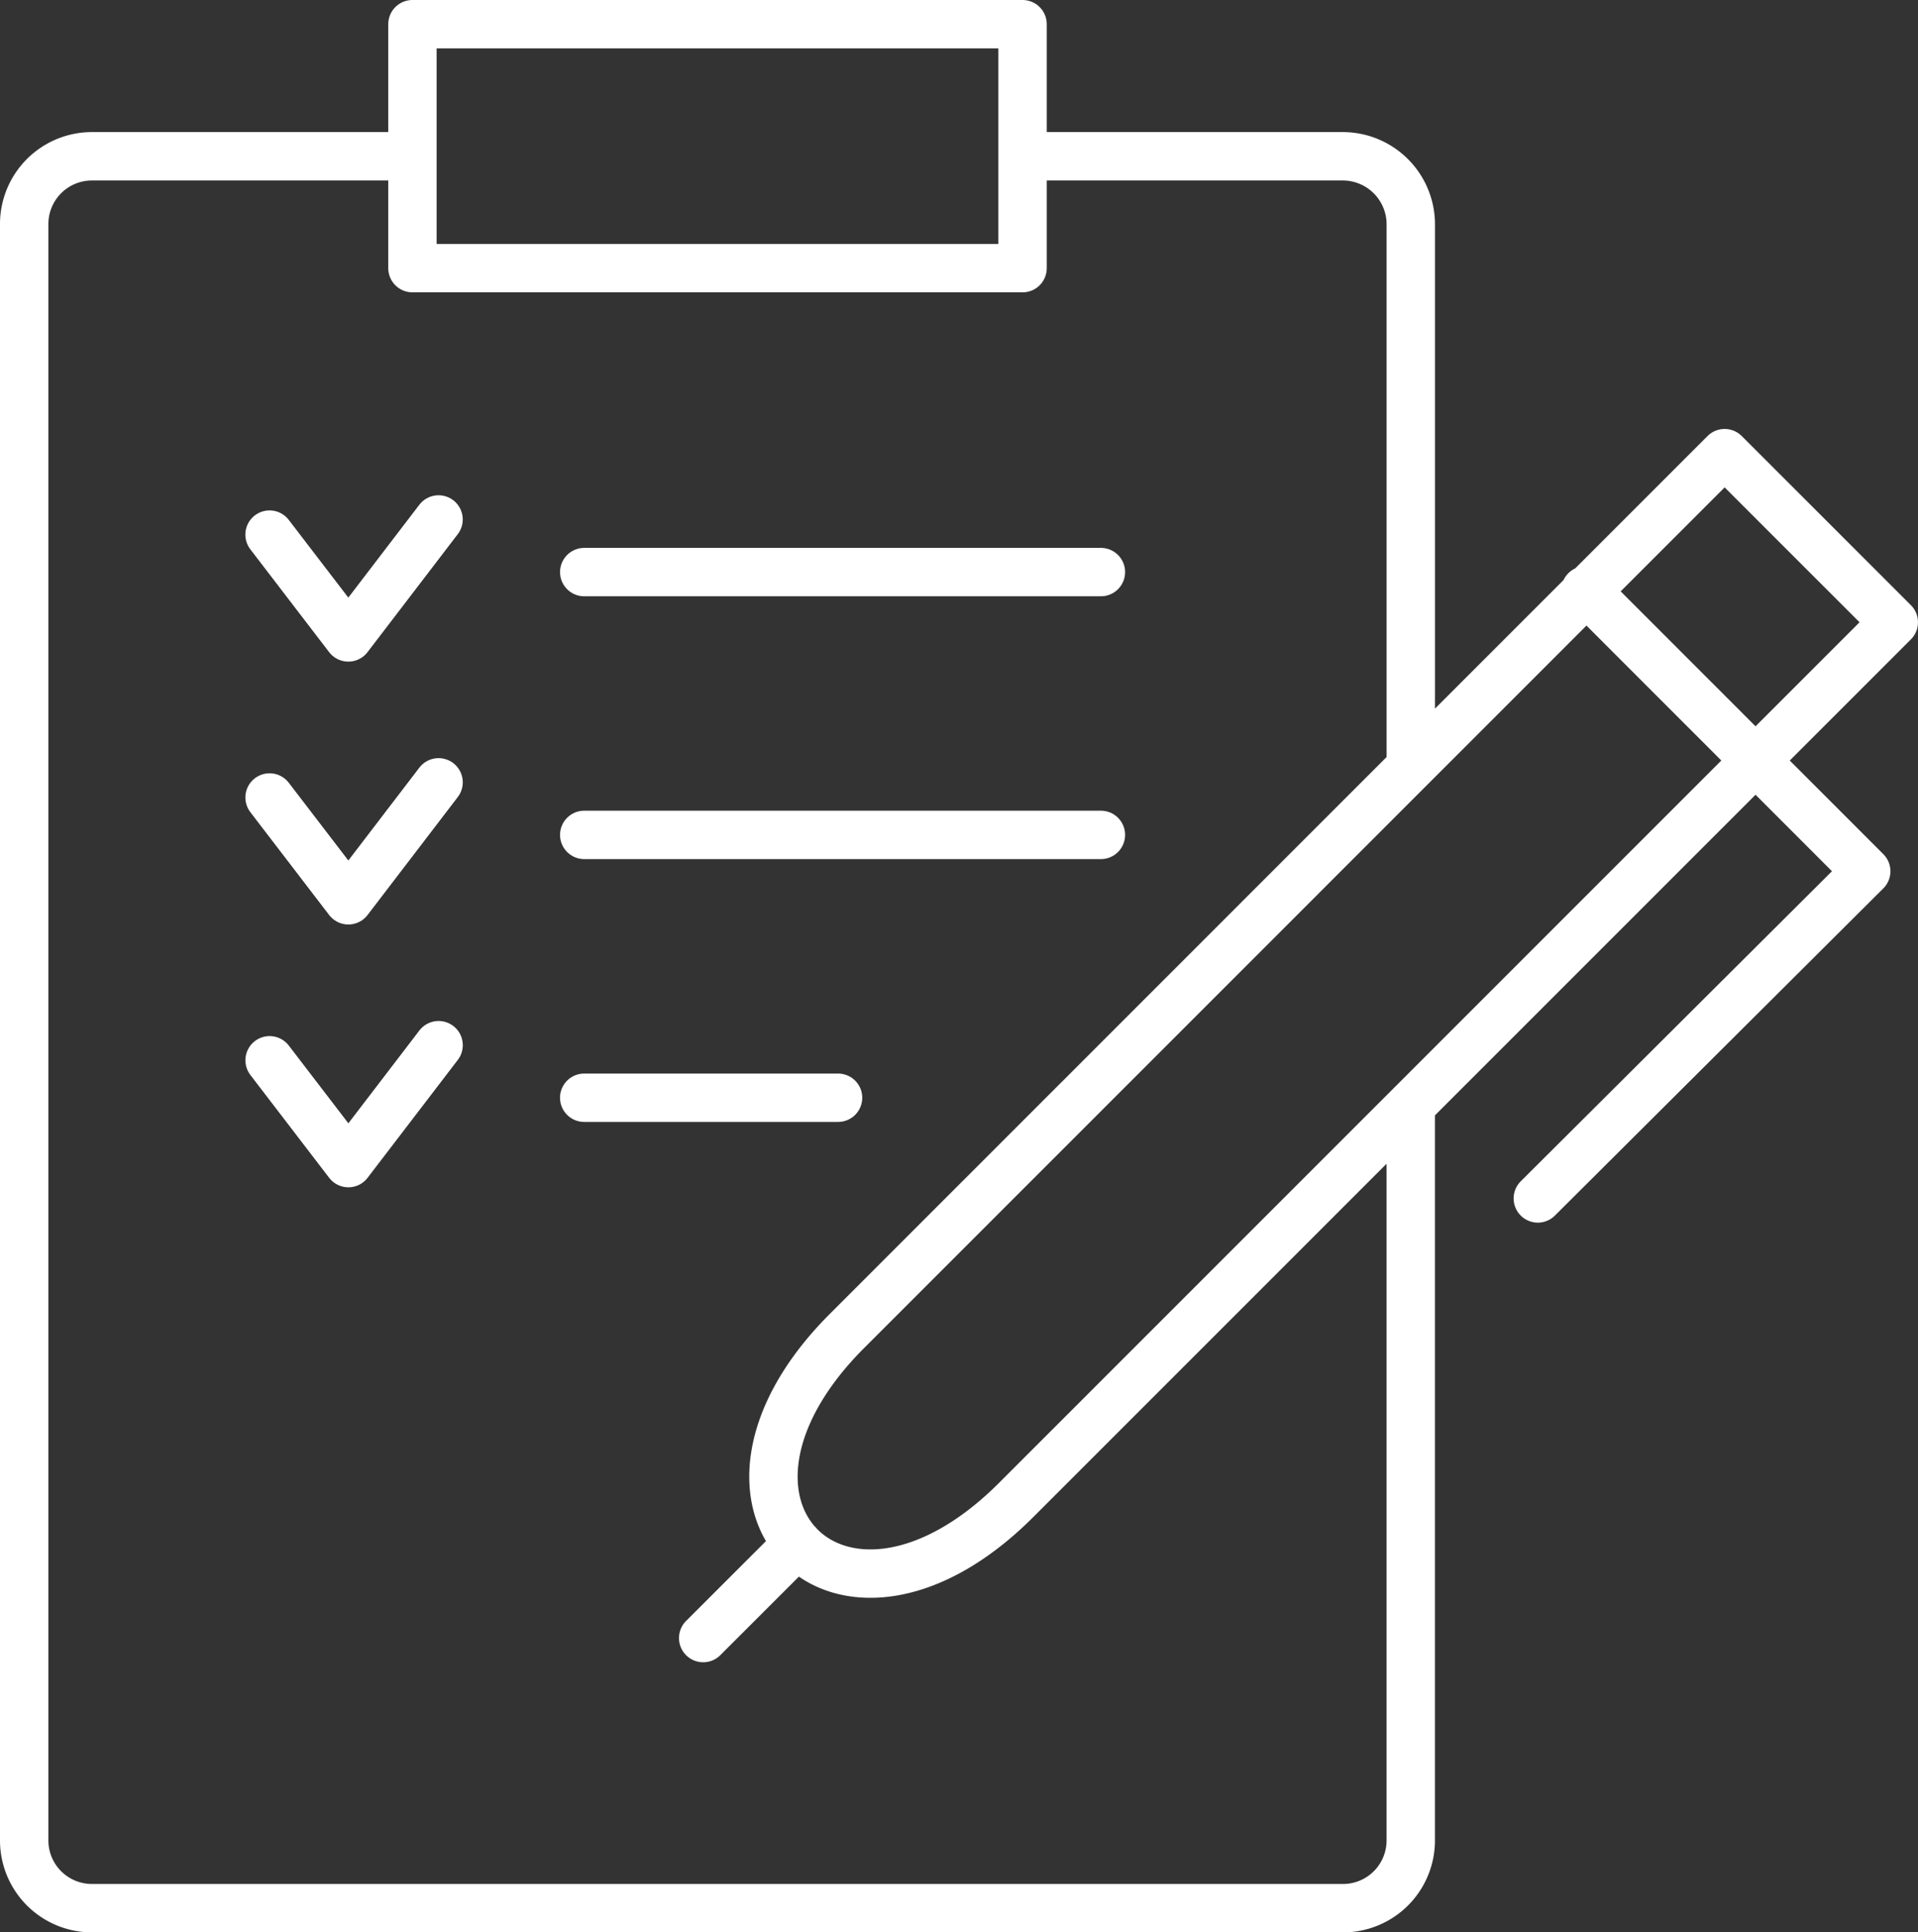 <svg xmlns="http://www.w3.org/2000/svg" width="79.274" height="79.86" viewBox="0 0 79.274 79.86">
  <rect x="0" y="0" width="79.274" height="79.86" fill="#333333" stroke="none"/>
  <g id="Group_426" data-name="Group 426" transform="translate(1 1)">
    <path id="Path_1027" data-name="Path 1027" d="M432.553,263.833v-22.2a2.814,2.814,0,0,0-2.768-2.771H417.4m-26.779,0h-12.61a2.8,2.8,0,0,0-2.768,2.771v66.862a2.8,2.8,0,0,0,2.768,2.768h51.773a2.8,2.8,0,0,0,2.768-2.768V278.237m12.973-27.106,6.991,6.989-36.27,36.27c-7.231,7.232-14.22.242-6.989-6.989l36.268-36.27Zm-7.721,30.8,13.573-13.521L439.772,256.8m-36.465,43.3,3.908-3.905" transform="translate(-375.243 -233.403)" fill="none" stroke="#fff" stroke-linecap="round" stroke-linejoin="round" stroke-width="2"/>
    <path id="Path_1028" data-name="Path 1028" d="M379.551,245.864l3.256,4.249,3.729-4.875m-6.984,11.49,3.256,4.249,3.729-4.875m-6.984,11.487,3.256,4.249,3.729-4.873" transform="translate(-369.41 -224.77)" fill="none" stroke="#fff" stroke-linecap="round" stroke-linejoin="round" stroke-width="2"/>
    <path id="Path_1029" data-name="Path 1029" d="M385.076,246.162h21.355m-21.355,10.861h21.355" transform="translate(-361.929 -223.519)" fill="none" stroke="#fff" stroke-linecap="round" stroke-linejoin="round" stroke-width="2"/>
    <line id="Line_107" data-name="Line 107" x2="10.492" transform="translate(23.146 44.367)" fill="none" stroke="#fff" stroke-linecap="round" stroke-linejoin="round" stroke-width="2"/>
    <path id="Path_1030" data-name="Path 1030" d="M382.06,246.625h25.217V236.543H382.06v10.082Z" transform="translate(-366.013 -236.543)" fill="none" stroke="#fff" stroke-linecap="round" stroke-linejoin="round" stroke-width="2"/>
  </g>
</svg>
